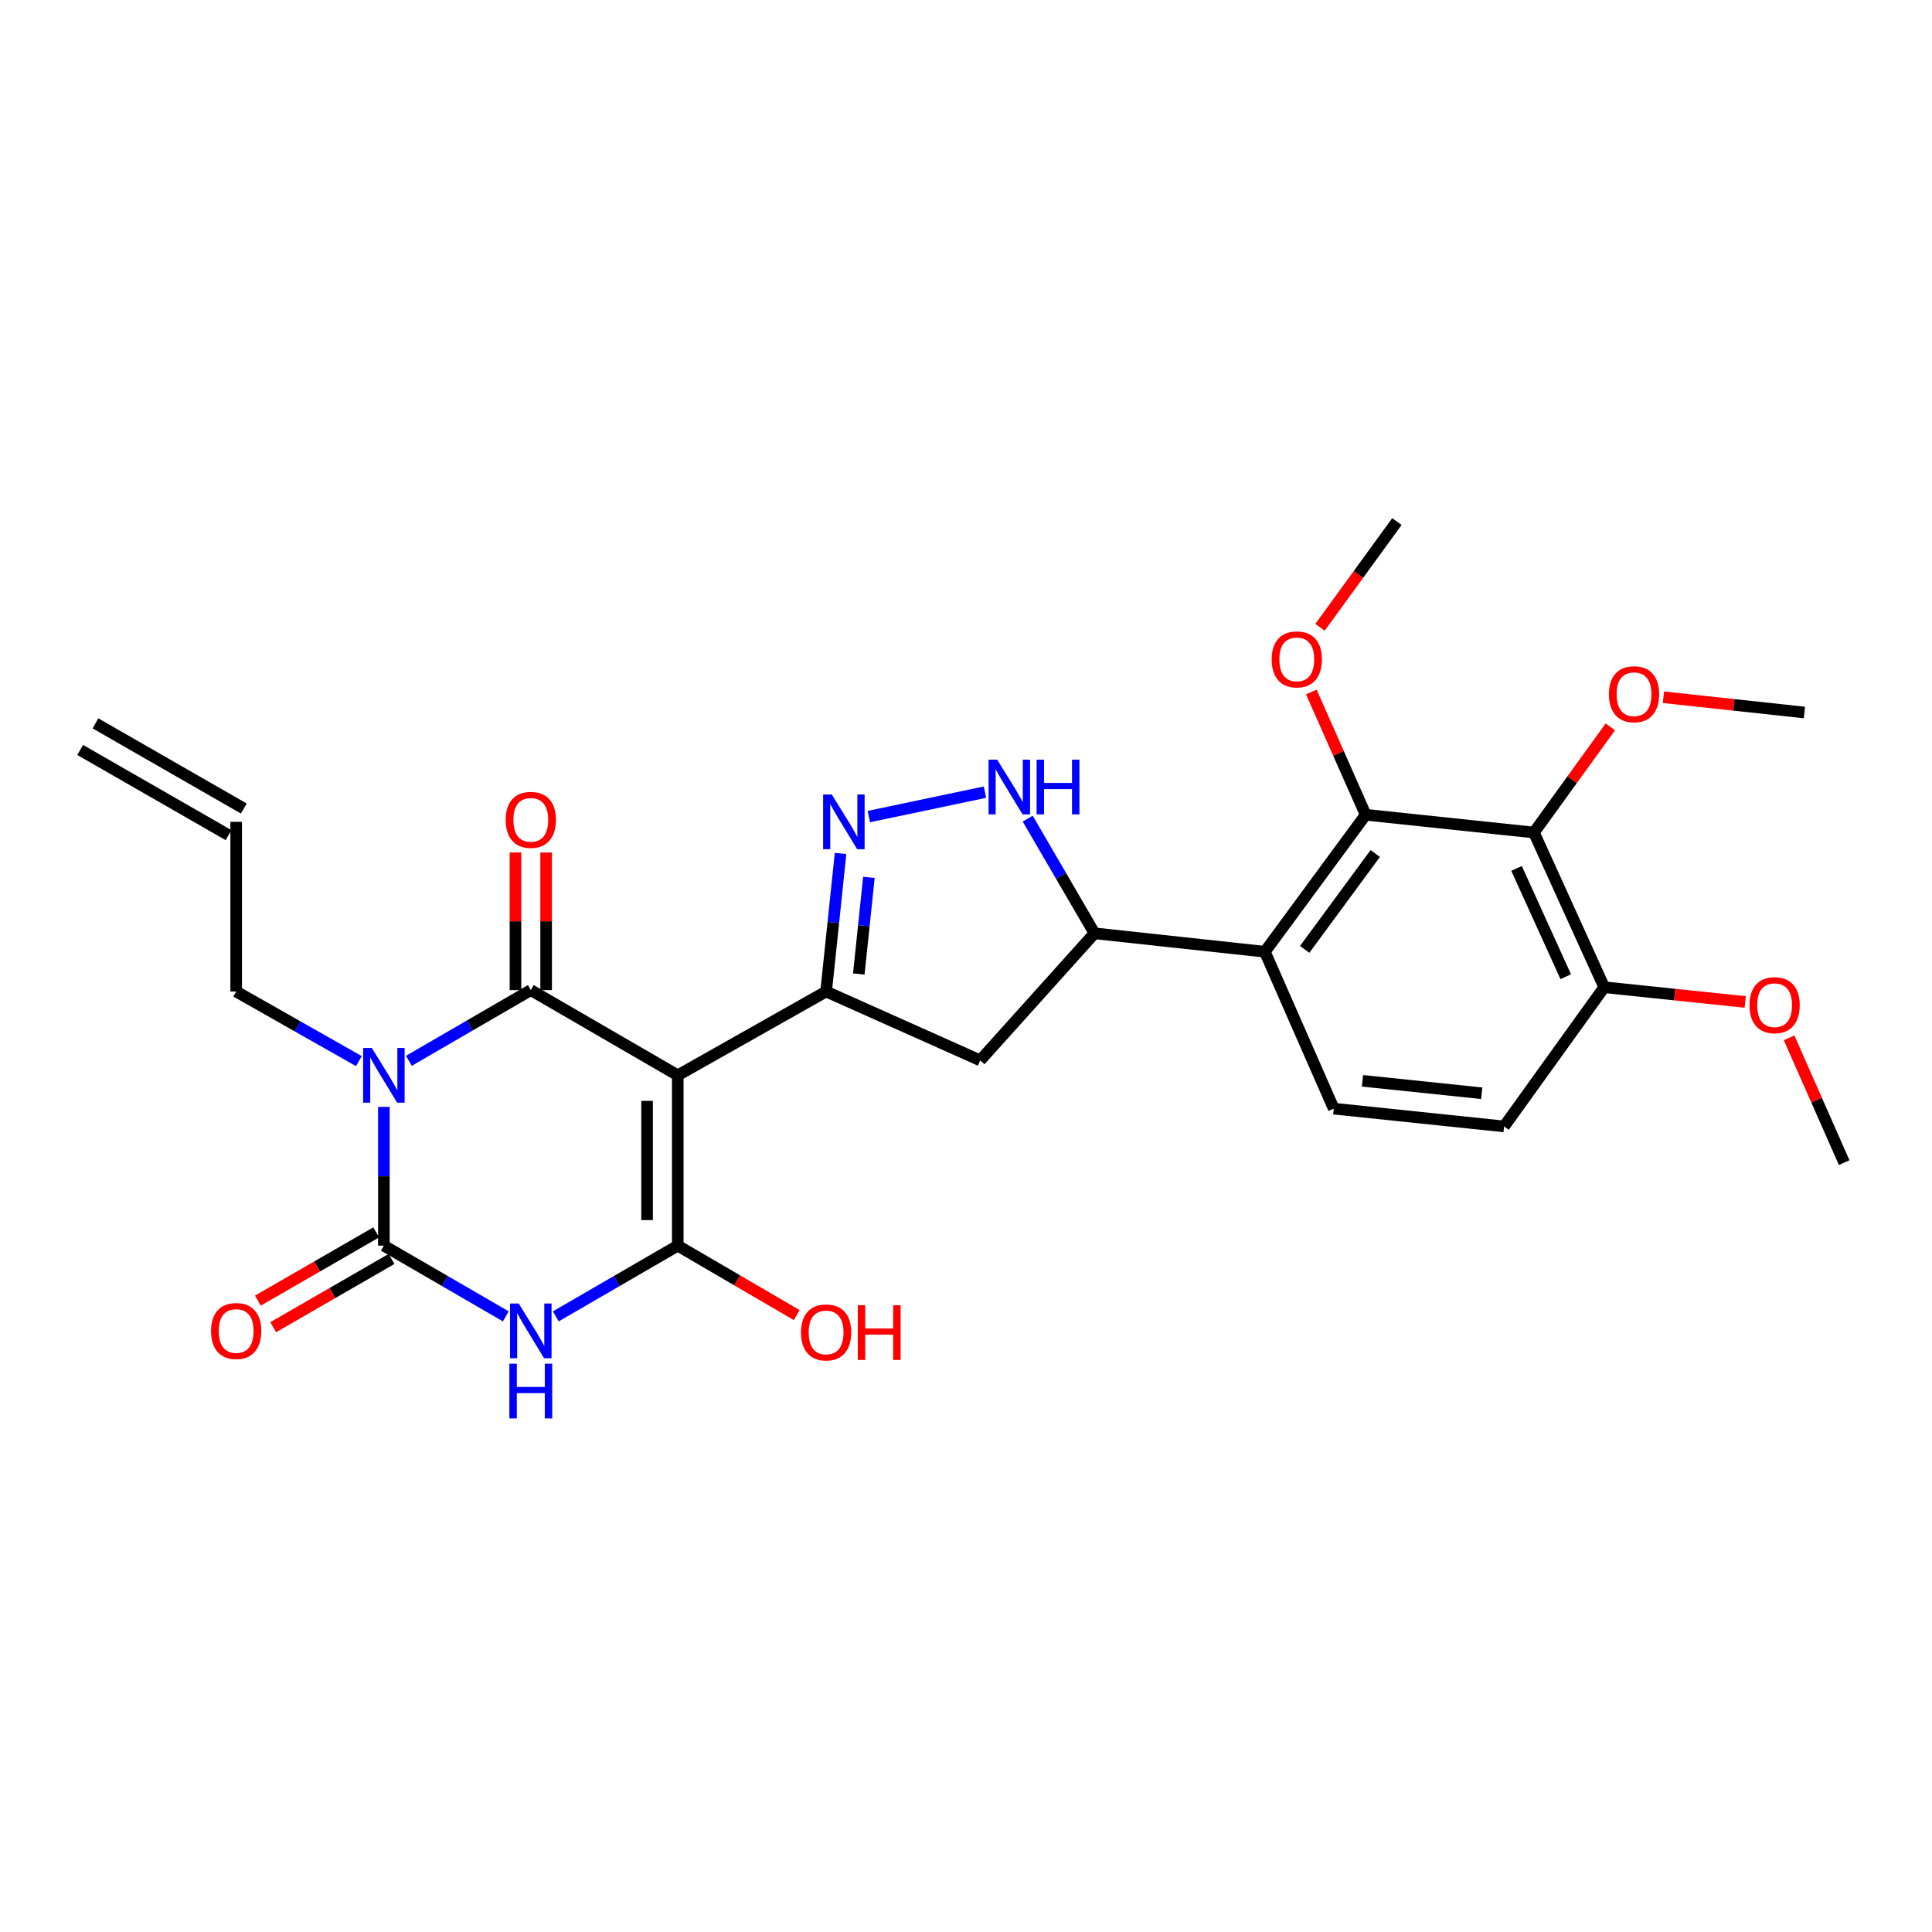 <?xml version='1.0' encoding='iso-8859-1'?>
<svg version='1.1' baseProfile='full'
              xmlns='http://www.w3.org/2000/svg'
                      xmlns:rdkit='http://www.rdkit.org/xml'
                      xmlns:xlink='http://www.w3.org/1999/xlink'
                  xml:space='preserve'
width='1000px' height='1000px' viewBox='0 0 1000 1000'>
<!-- END OF HEADER -->
<rect style='opacity:1.0;fill:#FFFFFF;stroke:none' width='1000' height='1000' x='0' y='0'> </rect>
<path class='bond-1' d='M 350.808,556.576 L 274.743,512.47' style='fill:none;fill-rule:evenodd;stroke:#000000;stroke-width:6px;stroke-linecap:butt;stroke-linejoin:miter;stroke-opacity:1' />
<path class='bond-3' d='M 350.808,556.576 L 350.808,644.752' style='fill:none;fill-rule:evenodd;stroke:#000000;stroke-width:6px;stroke-linecap:butt;stroke-linejoin:miter;stroke-opacity:1' />
<path class='bond-3' d='M 334.93,569.802 L 334.93,631.525' style='fill:none;fill-rule:evenodd;stroke:#000000;stroke-width:6px;stroke-linecap:butt;stroke-linejoin:miter;stroke-opacity:1' />
<path class='bond-5' d='M 350.808,556.576 L 427.596,513.211' style='fill:none;fill-rule:evenodd;stroke:#000000;stroke-width:6px;stroke-linecap:butt;stroke-linejoin:miter;stroke-opacity:1' />
<path class='bond-0' d='M 211.634,549.072 L 243.188,530.771' style='fill:none;fill-rule:evenodd;stroke:#0000FF;stroke-width:6px;stroke-linecap:butt;stroke-linejoin:miter;stroke-opacity:1' />
<path class='bond-0' d='M 243.188,530.771 L 274.743,512.47' style='fill:none;fill-rule:evenodd;stroke:#000000;stroke-width:6px;stroke-linecap:butt;stroke-linejoin:miter;stroke-opacity:1' />
<path class='bond-18' d='M 185.758,549.237 L 154.001,531.224' style='fill:none;fill-rule:evenodd;stroke:#0000FF;stroke-width:6px;stroke-linecap:butt;stroke-linejoin:miter;stroke-opacity:1' />
<path class='bond-18' d='M 154.001,531.224 L 122.243,513.211' style='fill:none;fill-rule:evenodd;stroke:#000000;stroke-width:6px;stroke-linecap:butt;stroke-linejoin:miter;stroke-opacity:1' />
<path class='bond-29' d='M 198.696,572.94 L 198.696,608.846' style='fill:none;fill-rule:evenodd;stroke:#0000FF;stroke-width:6px;stroke-linecap:butt;stroke-linejoin:miter;stroke-opacity:1' />
<path class='bond-29' d='M 198.696,608.846 L 198.696,644.752' style='fill:none;fill-rule:evenodd;stroke:#000000;stroke-width:6px;stroke-linecap:butt;stroke-linejoin:miter;stroke-opacity:1' />
<path class='bond-14' d='M 282.682,512.47 L 282.682,476.855' style='fill:none;fill-rule:evenodd;stroke:#000000;stroke-width:6px;stroke-linecap:butt;stroke-linejoin:miter;stroke-opacity:1' />
<path class='bond-14' d='M 282.682,476.855 L 282.682,441.241' style='fill:none;fill-rule:evenodd;stroke:#FF0000;stroke-width:6px;stroke-linecap:butt;stroke-linejoin:miter;stroke-opacity:1' />
<path class='bond-14' d='M 266.804,512.47 L 266.804,476.855' style='fill:none;fill-rule:evenodd;stroke:#000000;stroke-width:6px;stroke-linecap:butt;stroke-linejoin:miter;stroke-opacity:1' />
<path class='bond-14' d='M 266.804,476.855 L 266.804,441.241' style='fill:none;fill-rule:evenodd;stroke:#FF0000;stroke-width:6px;stroke-linecap:butt;stroke-linejoin:miter;stroke-opacity:1' />
<path class='bond-2' d='M 287.681,681.348 L 319.244,663.05' style='fill:none;fill-rule:evenodd;stroke:#0000FF;stroke-width:6px;stroke-linecap:butt;stroke-linejoin:miter;stroke-opacity:1' />
<path class='bond-2' d='M 319.244,663.05 L 350.808,644.752' style='fill:none;fill-rule:evenodd;stroke:#000000;stroke-width:6px;stroke-linecap:butt;stroke-linejoin:miter;stroke-opacity:1' />
<path class='bond-4' d='M 261.805,681.347 L 230.25,663.049' style='fill:none;fill-rule:evenodd;stroke:#0000FF;stroke-width:6px;stroke-linecap:butt;stroke-linejoin:miter;stroke-opacity:1' />
<path class='bond-4' d='M 230.25,663.049 L 198.696,644.752' style='fill:none;fill-rule:evenodd;stroke:#000000;stroke-width:6px;stroke-linecap:butt;stroke-linejoin:miter;stroke-opacity:1' />
<path class='bond-17' d='M 350.808,644.752 L 381.59,662.723' style='fill:none;fill-rule:evenodd;stroke:#000000;stroke-width:6px;stroke-linecap:butt;stroke-linejoin:miter;stroke-opacity:1' />
<path class='bond-17' d='M 381.59,662.723 L 412.373,680.694' style='fill:none;fill-rule:evenodd;stroke:#FF0000;stroke-width:6px;stroke-linecap:butt;stroke-linejoin:miter;stroke-opacity:1' />
<path class='bond-15' d='M 194.729,637.875 L 164.106,655.538' style='fill:none;fill-rule:evenodd;stroke:#000000;stroke-width:6px;stroke-linecap:butt;stroke-linejoin:miter;stroke-opacity:1' />
<path class='bond-15' d='M 164.106,655.538 L 133.483,673.201' style='fill:none;fill-rule:evenodd;stroke:#FF0000;stroke-width:6px;stroke-linecap:butt;stroke-linejoin:miter;stroke-opacity:1' />
<path class='bond-15' d='M 202.662,651.629 L 172.039,669.292' style='fill:none;fill-rule:evenodd;stroke:#000000;stroke-width:6px;stroke-linecap:butt;stroke-linejoin:miter;stroke-opacity:1' />
<path class='bond-15' d='M 172.039,669.292 L 141.416,686.955' style='fill:none;fill-rule:evenodd;stroke:#FF0000;stroke-width:6px;stroke-linecap:butt;stroke-linejoin:miter;stroke-opacity:1' />
<path class='bond-6' d='M 427.596,513.211 L 431.335,477.478' style='fill:none;fill-rule:evenodd;stroke:#000000;stroke-width:6px;stroke-linecap:butt;stroke-linejoin:miter;stroke-opacity:1' />
<path class='bond-6' d='M 431.335,477.478 L 435.075,441.746' style='fill:none;fill-rule:evenodd;stroke:#0000FF;stroke-width:6px;stroke-linecap:butt;stroke-linejoin:miter;stroke-opacity:1' />
<path class='bond-6' d='M 444.51,504.144 L 447.127,479.131' style='fill:none;fill-rule:evenodd;stroke:#000000;stroke-width:6px;stroke-linecap:butt;stroke-linejoin:miter;stroke-opacity:1' />
<path class='bond-6' d='M 447.127,479.131 L 449.745,454.119' style='fill:none;fill-rule:evenodd;stroke:#0000FF;stroke-width:6px;stroke-linecap:butt;stroke-linejoin:miter;stroke-opacity:1' />
<path class='bond-12' d='M 427.596,513.211 L 507.348,548.848' style='fill:none;fill-rule:evenodd;stroke:#000000;stroke-width:6px;stroke-linecap:butt;stroke-linejoin:miter;stroke-opacity:1' />
<path class='bond-9' d='M 449.715,422.659 L 509.817,410.016' style='fill:none;fill-rule:evenodd;stroke:#0000FF;stroke-width:6px;stroke-linecap:butt;stroke-linejoin:miter;stroke-opacity:1' />
<path class='bond-7' d='M 654.688,492.622 L 566.503,483.078' style='fill:none;fill-rule:evenodd;stroke:#000000;stroke-width:6px;stroke-linecap:butt;stroke-linejoin:miter;stroke-opacity:1' />
<path class='bond-8' d='M 654.688,492.622 L 706.874,421.718' style='fill:none;fill-rule:evenodd;stroke:#000000;stroke-width:6px;stroke-linecap:butt;stroke-linejoin:miter;stroke-opacity:1' />
<path class='bond-8' d='M 675.304,491.398 L 711.834,441.765' style='fill:none;fill-rule:evenodd;stroke:#000000;stroke-width:6px;stroke-linecap:butt;stroke-linejoin:miter;stroke-opacity:1' />
<path class='bond-13' d='M 654.688,492.622 L 690.343,573.83' style='fill:none;fill-rule:evenodd;stroke:#000000;stroke-width:6px;stroke-linecap:butt;stroke-linejoin:miter;stroke-opacity:1' />
<path class='bond-10' d='M 706.874,421.718 L 793.965,430.909' style='fill:none;fill-rule:evenodd;stroke:#000000;stroke-width:6px;stroke-linecap:butt;stroke-linejoin:miter;stroke-opacity:1' />
<path class='bond-23' d='M 706.874,421.718 L 692.802,389.947' style='fill:none;fill-rule:evenodd;stroke:#000000;stroke-width:6px;stroke-linecap:butt;stroke-linejoin:miter;stroke-opacity:1' />
<path class='bond-23' d='M 692.802,389.947 L 678.731,358.177' style='fill:none;fill-rule:evenodd;stroke:#FF0000;stroke-width:6px;stroke-linecap:butt;stroke-linejoin:miter;stroke-opacity:1' />
<path class='bond-28' d='M 531.936,423.716 L 549.219,453.397' style='fill:none;fill-rule:evenodd;stroke:#0000FF;stroke-width:6px;stroke-linecap:butt;stroke-linejoin:miter;stroke-opacity:1' />
<path class='bond-28' d='M 549.219,453.397 L 566.503,483.078' style='fill:none;fill-rule:evenodd;stroke:#000000;stroke-width:6px;stroke-linecap:butt;stroke-linejoin:miter;stroke-opacity:1' />
<path class='bond-22' d='M 793.965,430.909 L 813.738,403.563' style='fill:none;fill-rule:evenodd;stroke:#000000;stroke-width:6px;stroke-linecap:butt;stroke-linejoin:miter;stroke-opacity:1' />
<path class='bond-22' d='M 813.738,403.563 L 833.51,376.217' style='fill:none;fill-rule:evenodd;stroke:#FF0000;stroke-width:6px;stroke-linecap:butt;stroke-linejoin:miter;stroke-opacity:1' />
<path class='bond-30' d='M 793.965,430.909 L 830.335,510.988' style='fill:none;fill-rule:evenodd;stroke:#000000;stroke-width:6px;stroke-linecap:butt;stroke-linejoin:miter;stroke-opacity:1' />
<path class='bond-30' d='M 784.964,449.487 L 810.422,505.542' style='fill:none;fill-rule:evenodd;stroke:#000000;stroke-width:6px;stroke-linecap:butt;stroke-linejoin:miter;stroke-opacity:1' />
<path class='bond-11' d='M 566.503,483.078 L 507.348,548.848' style='fill:none;fill-rule:evenodd;stroke:#000000;stroke-width:6px;stroke-linecap:butt;stroke-linejoin:miter;stroke-opacity:1' />
<path class='bond-19' d='M 690.343,573.83 L 778.519,583.039' style='fill:none;fill-rule:evenodd;stroke:#000000;stroke-width:6px;stroke-linecap:butt;stroke-linejoin:miter;stroke-opacity:1' />
<path class='bond-19' d='M 705.219,559.419 L 766.942,565.865' style='fill:none;fill-rule:evenodd;stroke:#000000;stroke-width:6px;stroke-linecap:butt;stroke-linejoin:miter;stroke-opacity:1' />
<path class='bond-16' d='M 830.335,510.988 L 778.519,583.039' style='fill:none;fill-rule:evenodd;stroke:#000000;stroke-width:6px;stroke-linecap:butt;stroke-linejoin:miter;stroke-opacity:1' />
<path class='bond-24' d='M 830.335,510.988 L 866.828,514.798' style='fill:none;fill-rule:evenodd;stroke:#000000;stroke-width:6px;stroke-linecap:butt;stroke-linejoin:miter;stroke-opacity:1' />
<path class='bond-24' d='M 866.828,514.798 L 903.32,518.608' style='fill:none;fill-rule:evenodd;stroke:#FF0000;stroke-width:6px;stroke-linecap:butt;stroke-linejoin:miter;stroke-opacity:1' />
<path class='bond-20' d='M 122.243,513.211 L 122.243,425.378' style='fill:none;fill-rule:evenodd;stroke:#000000;stroke-width:6px;stroke-linecap:butt;stroke-linejoin:miter;stroke-opacity:1' />
<path class='bond-21' d='M 126.196,418.494 L 49.407,374.405' style='fill:none;fill-rule:evenodd;stroke:#000000;stroke-width:6px;stroke-linecap:butt;stroke-linejoin:miter;stroke-opacity:1' />
<path class='bond-21' d='M 118.29,432.263 L 41.502,388.175' style='fill:none;fill-rule:evenodd;stroke:#000000;stroke-width:6px;stroke-linecap:butt;stroke-linejoin:miter;stroke-opacity:1' />
<path class='bond-25' d='M 860.998,360.893 L 897.477,364.842' style='fill:none;fill-rule:evenodd;stroke:#FF0000;stroke-width:6px;stroke-linecap:butt;stroke-linejoin:miter;stroke-opacity:1' />
<path class='bond-25' d='M 897.477,364.842 L 933.957,368.791' style='fill:none;fill-rule:evenodd;stroke:#000000;stroke-width:6px;stroke-linecap:butt;stroke-linejoin:miter;stroke-opacity:1' />
<path class='bond-26' d='M 683.233,324.693 L 703.134,297.326' style='fill:none;fill-rule:evenodd;stroke:#FF0000;stroke-width:6px;stroke-linecap:butt;stroke-linejoin:miter;stroke-opacity:1' />
<path class='bond-26' d='M 703.134,297.326 L 723.034,269.958' style='fill:none;fill-rule:evenodd;stroke:#000000;stroke-width:6px;stroke-linecap:butt;stroke-linejoin:miter;stroke-opacity:1' />
<path class='bond-27' d='M 926.036,537.186 L 940.291,569.481' style='fill:none;fill-rule:evenodd;stroke:#FF0000;stroke-width:6px;stroke-linecap:butt;stroke-linejoin:miter;stroke-opacity:1' />
<path class='bond-27' d='M 940.291,569.481 L 954.545,601.775' style='fill:none;fill-rule:evenodd;stroke:#000000;stroke-width:6px;stroke-linecap:butt;stroke-linejoin:miter;stroke-opacity:1' />
<path  class='atom-1' d='M 192.436 542.416
L 201.716 557.416
Q 202.636 558.896, 204.116 561.576
Q 205.596 564.256, 205.676 564.416
L 205.676 542.416
L 209.436 542.416
L 209.436 570.736
L 205.556 570.736
L 195.596 554.336
Q 194.436 552.416, 193.196 550.216
Q 191.996 548.016, 191.636 547.336
L 191.636 570.736
L 187.956 570.736
L 187.956 542.416
L 192.436 542.416
' fill='#0000FF'/>
<path  class='atom-3' d='M 268.483 674.689
L 277.763 689.689
Q 278.683 691.169, 280.163 693.849
Q 281.643 696.529, 281.723 696.689
L 281.723 674.689
L 285.483 674.689
L 285.483 703.009
L 281.603 703.009
L 271.643 686.609
Q 270.483 684.689, 269.243 682.489
Q 268.043 680.289, 267.683 679.609
L 267.683 703.009
L 264.003 703.009
L 264.003 674.689
L 268.483 674.689
' fill='#0000FF'/>
<path  class='atom-3' d='M 263.663 705.841
L 267.503 705.841
L 267.503 717.881
L 281.983 717.881
L 281.983 705.841
L 285.823 705.841
L 285.823 734.161
L 281.983 734.161
L 281.983 721.081
L 267.503 721.081
L 267.503 734.161
L 263.663 734.161
L 263.663 705.841
' fill='#0000FF'/>
<path  class='atom-7' d='M 430.528 411.218
L 439.808 426.218
Q 440.728 427.698, 442.208 430.378
Q 443.688 433.058, 443.768 433.218
L 443.768 411.218
L 447.528 411.218
L 447.528 439.538
L 443.648 439.538
L 433.688 423.138
Q 432.528 421.218, 431.288 419.018
Q 430.088 416.818, 429.728 416.138
L 429.728 439.538
L 426.048 439.538
L 426.048 411.218
L 430.528 411.218
' fill='#0000FF'/>
<path  class='atom-10' d='M 516.155 393.206
L 525.435 408.206
Q 526.355 409.686, 527.835 412.366
Q 529.315 415.046, 529.395 415.206
L 529.395 393.206
L 533.155 393.206
L 533.155 421.526
L 529.275 421.526
L 519.315 405.126
Q 518.155 403.206, 516.915 401.006
Q 515.715 398.806, 515.355 398.126
L 515.355 421.526
L 511.675 421.526
L 511.675 393.206
L 516.155 393.206
' fill='#0000FF'/>
<path  class='atom-10' d='M 536.555 393.206
L 540.395 393.206
L 540.395 405.246
L 554.875 405.246
L 554.875 393.206
L 558.715 393.206
L 558.715 421.526
L 554.875 421.526
L 554.875 408.446
L 540.395 408.446
L 540.395 421.526
L 536.555 421.526
L 536.555 393.206
' fill='#0000FF'/>
<path  class='atom-15' d='M 261.743 424.356
Q 261.743 417.556, 265.103 413.756
Q 268.463 409.956, 274.743 409.956
Q 281.023 409.956, 284.383 413.756
Q 287.743 417.556, 287.743 424.356
Q 287.743 431.236, 284.343 435.156
Q 280.943 439.036, 274.743 439.036
Q 268.503 439.036, 265.103 435.156
Q 261.743 431.276, 261.743 424.356
M 274.743 435.836
Q 279.063 435.836, 281.383 432.956
Q 283.743 430.036, 283.743 424.356
Q 283.743 418.796, 281.383 415.996
Q 279.063 413.156, 274.743 413.156
Q 270.423 413.156, 268.063 415.956
Q 265.743 418.756, 265.743 424.356
Q 265.743 430.076, 268.063 432.956
Q 270.423 435.836, 274.743 435.836
' fill='#FF0000'/>
<path  class='atom-16' d='M 109.243 688.929
Q 109.243 682.129, 112.603 678.329
Q 115.963 674.529, 122.243 674.529
Q 128.523 674.529, 131.883 678.329
Q 135.243 682.129, 135.243 688.929
Q 135.243 695.809, 131.843 699.729
Q 128.443 703.609, 122.243 703.609
Q 116.003 703.609, 112.603 699.729
Q 109.243 695.849, 109.243 688.929
M 122.243 700.409
Q 126.563 700.409, 128.883 697.529
Q 131.243 694.609, 131.243 688.929
Q 131.243 683.369, 128.883 680.569
Q 126.563 677.729, 122.243 677.729
Q 117.923 677.729, 115.563 680.529
Q 113.243 683.329, 113.243 688.929
Q 113.243 694.649, 115.563 697.529
Q 117.923 700.409, 122.243 700.409
' fill='#FF0000'/>
<path  class='atom-18' d='M 414.596 689.661
Q 414.596 682.861, 417.956 679.061
Q 421.316 675.261, 427.596 675.261
Q 433.876 675.261, 437.236 679.061
Q 440.596 682.861, 440.596 689.661
Q 440.596 696.541, 437.196 700.461
Q 433.796 704.341, 427.596 704.341
Q 421.356 704.341, 417.956 700.461
Q 414.596 696.581, 414.596 689.661
M 427.596 701.141
Q 431.916 701.141, 434.236 698.261
Q 436.596 695.341, 436.596 689.661
Q 436.596 684.101, 434.236 681.301
Q 431.916 678.461, 427.596 678.461
Q 423.276 678.461, 420.916 681.261
Q 418.596 684.061, 418.596 689.661
Q 418.596 695.381, 420.916 698.261
Q 423.276 701.141, 427.596 701.141
' fill='#FF0000'/>
<path  class='atom-18' d='M 443.996 675.581
L 447.836 675.581
L 447.836 687.621
L 462.316 687.621
L 462.316 675.581
L 466.156 675.581
L 466.156 703.901
L 462.316 703.901
L 462.316 690.821
L 447.836 690.821
L 447.836 703.901
L 443.996 703.901
L 443.996 675.581
' fill='#FF0000'/>
<path  class='atom-23' d='M 832.781 359.326
Q 832.781 352.526, 836.141 348.726
Q 839.501 344.926, 845.781 344.926
Q 852.061 344.926, 855.421 348.726
Q 858.781 352.526, 858.781 359.326
Q 858.781 366.206, 855.381 370.126
Q 851.981 374.006, 845.781 374.006
Q 839.541 374.006, 836.141 370.126
Q 832.781 366.246, 832.781 359.326
M 845.781 370.806
Q 850.101 370.806, 852.421 367.926
Q 854.781 365.006, 854.781 359.326
Q 854.781 353.766, 852.421 350.966
Q 850.101 348.126, 845.781 348.126
Q 841.461 348.126, 839.101 350.926
Q 836.781 353.726, 836.781 359.326
Q 836.781 365.046, 839.101 367.926
Q 841.461 370.806, 845.781 370.806
' fill='#FF0000'/>
<path  class='atom-24' d='M 658.219 341.296
Q 658.219 334.496, 661.579 330.696
Q 664.939 326.896, 671.219 326.896
Q 677.499 326.896, 680.859 330.696
Q 684.219 334.496, 684.219 341.296
Q 684.219 348.176, 680.819 352.096
Q 677.419 355.976, 671.219 355.976
Q 664.979 355.976, 661.579 352.096
Q 658.219 348.216, 658.219 341.296
M 671.219 352.776
Q 675.539 352.776, 677.859 349.896
Q 680.219 346.976, 680.219 341.296
Q 680.219 335.736, 677.859 332.936
Q 675.539 330.096, 671.219 330.096
Q 666.899 330.096, 664.539 332.896
Q 662.219 335.696, 662.219 341.296
Q 662.219 347.016, 664.539 349.896
Q 666.899 352.776, 671.219 352.776
' fill='#FF0000'/>
<path  class='atom-25' d='M 905.537 520.277
Q 905.537 513.477, 908.897 509.677
Q 912.257 505.877, 918.537 505.877
Q 924.817 505.877, 928.177 509.677
Q 931.537 513.477, 931.537 520.277
Q 931.537 527.157, 928.137 531.077
Q 924.737 534.957, 918.537 534.957
Q 912.297 534.957, 908.897 531.077
Q 905.537 527.197, 905.537 520.277
M 918.537 531.757
Q 922.857 531.757, 925.177 528.877
Q 927.537 525.957, 927.537 520.277
Q 927.537 514.717, 925.177 511.917
Q 922.857 509.077, 918.537 509.077
Q 914.217 509.077, 911.857 511.877
Q 909.537 514.677, 909.537 520.277
Q 909.537 525.997, 911.857 528.877
Q 914.217 531.757, 918.537 531.757
' fill='#FF0000'/>
</svg>
